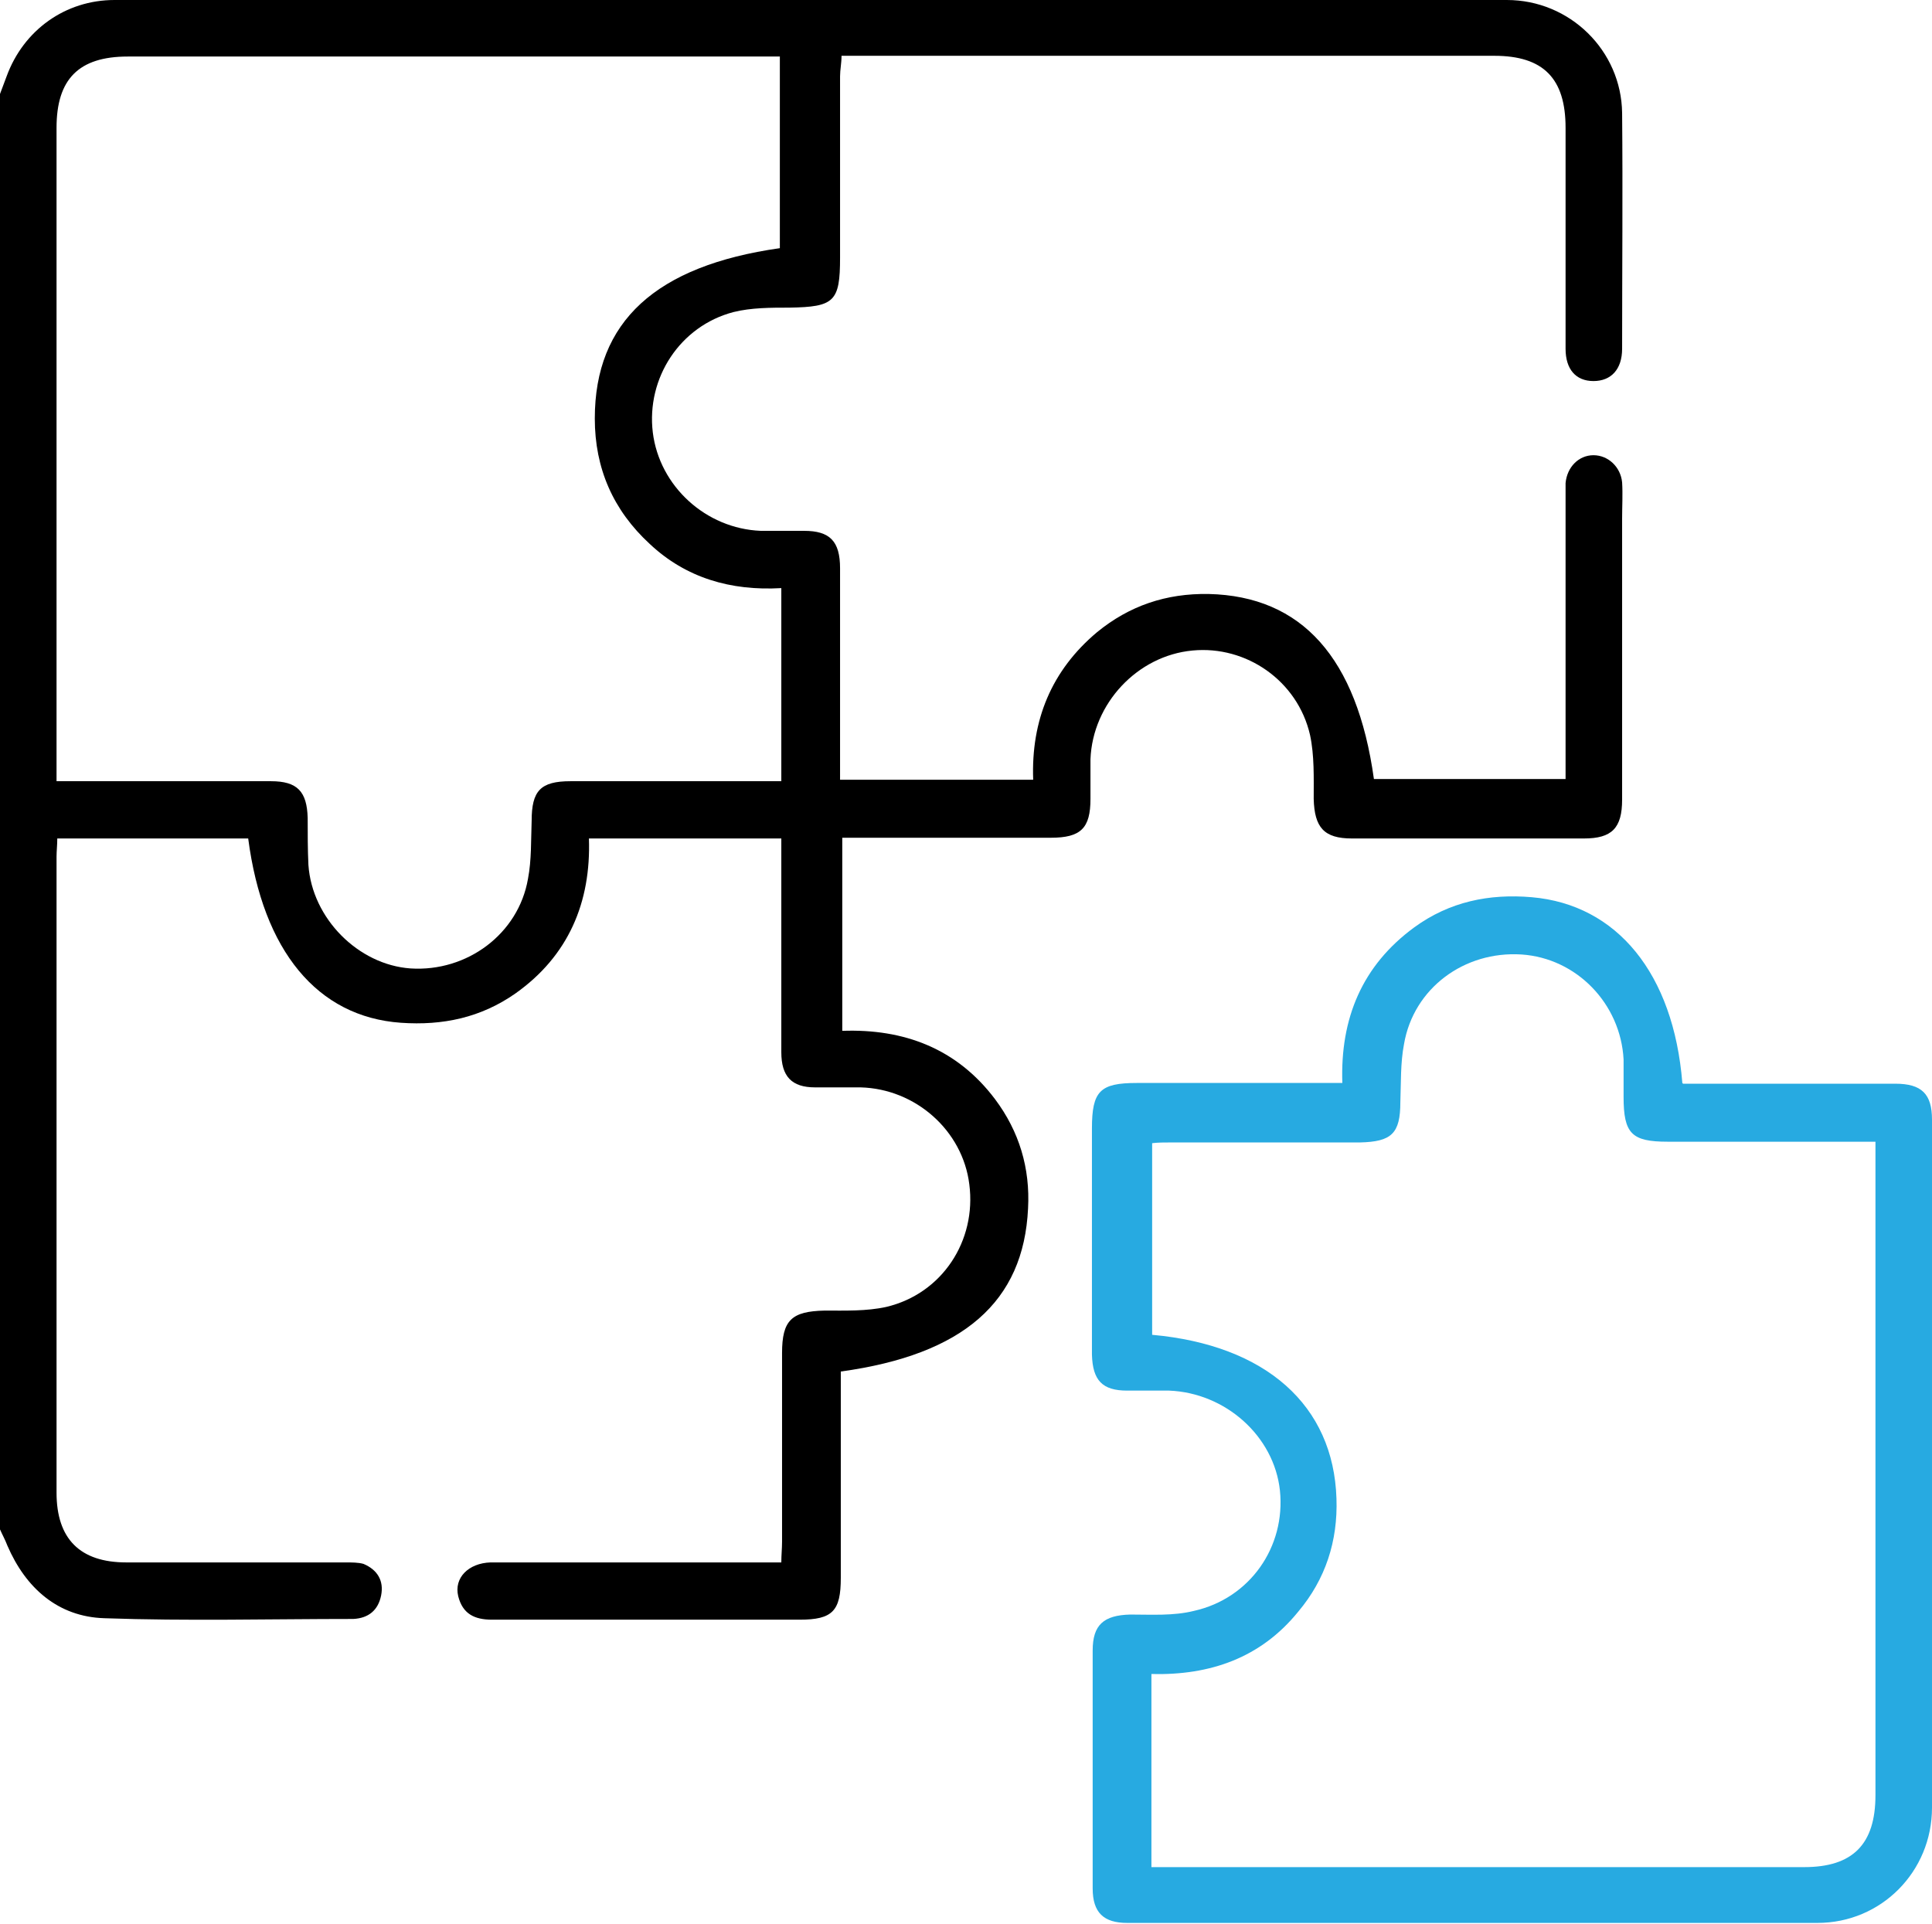 <?xml version="1.0" encoding="UTF-8"?>
<svg id="Layer_2" data-name="Layer 2" xmlns="http://www.w3.org/2000/svg" viewBox="0 0 26.31 26.2">
  <defs>
    <style>
      .cls-1, .cls-2 {
        stroke-width: 0px;
      }

      .cls-2 {
        fill: #27aae1;
      }
    </style>
  </defs>
  <g id="Layer_1-2" data-name="Layer 1">
    <g>
      <path class="cls-1" d="m0,1.28c.03-.08.06-.16.09-.24C.32.41.89,0,1.56,0,7.88,0,14.2,0,20.52,0c.86,0,1.56.69,1.57,1.54.01,1.07,0,2.14,0,3.21,0,.28-.15.44-.39.44-.24,0-.38-.16-.38-.44,0-1,0-2,0-3.01,0-.67-.3-.98-.97-.98-2.87,0-5.74,0-8.61,0-.08,0-.17,0-.28,0,0,.1-.02.19-.02.28,0,.82,0,1.64,0,2.47,0,.6-.08.67-.69.68-.25,0-.52,0-.76.06-.73.19-1.19.9-1.1,1.64.09.73.72,1.31,1.47,1.34.2,0,.39,0,.59,0,.35,0,.49.14.49.51,0,.86,0,1.73,0,2.59,0,.09,0,.18,0,.29h2.63c-.03-.81.25-1.49.87-2.01.44-.36.94-.53,1.52-.52,1.27.03,2.02.87,2.25,2.52h2.61c0-.1,0-.19,0-.28,0-1.17,0-2.35,0-3.52,0-.08,0-.15,0-.23.02-.22.18-.38.38-.38.2,0,.37.16.39.37.01.16,0,.33,0,.49,0,1.28,0,2.55,0,3.83,0,.39-.14.53-.52.53-1.05,0-2.11,0-3.16,0-.38,0-.51-.15-.52-.54,0-.29.01-.59-.05-.87-.17-.74-.87-1.22-1.6-1.15-.75.07-1.36.72-1.39,1.48,0,.18,0,.36,0,.54,0,.4-.13.53-.54.53-.85,0-1.7,0-2.54,0-.09,0-.19,0-.3,0v2.63c.84-.03,1.56.24,2.08.93.33.44.48.94.45,1.49-.06,1.27-.88,1.99-2.55,2.22,0,.09,0,.18,0,.27,0,.85,0,1.7,0,2.54,0,.45-.11.57-.56.57-1.4,0-2.79,0-4.19,0-.24,0-.4-.08-.46-.32-.06-.25.14-.45.44-.46,1.19,0,2.38,0,3.57,0,.12,0,.24,0,.39,0,0-.1.01-.19.01-.28,0-.86,0-1.71,0-2.57,0-.45.13-.57.58-.58.28,0,.57.01.84-.05.76-.18,1.23-.9,1.13-1.67-.09-.73-.73-1.3-1.48-1.32-.21,0-.41,0-.62,0-.32,0-.46-.15-.46-.48,0-.87,0-1.75,0-2.62,0-.09,0-.18,0-.29h-2.62c.03.87-.28,1.6-1,2.11-.47.33-.99.44-1.56.4-1.14-.08-1.88-.98-2.08-2.51H.78c0,.09-.01.17-.01.25,0,2.89,0,5.77,0,8.66,0,.63.32.95.95.95.99,0,1.99,0,2.98,0,.09,0,.18,0,.25.02.19.08.28.23.24.43-.04.2-.17.31-.38.32-1.13,0-2.26.03-3.39-.01-.63-.02-1.07-.41-1.32-.99-.03-.08-.07-.15-.1-.22C0,14.33,0,7.81,0,1.28Zm10.63-.51h-.29c-2.87,0-5.73,0-8.6,0-.67,0-.97.31-.97.97,0,2.87,0,5.73,0,8.6,0,.09,0,.18,0,.3.12,0,.21,0,.3,0,.87,0,1.75,0,2.62,0,.36,0,.49.14.5.5,0,.21,0,.43.01.64.05.73.68,1.36,1.39,1.41.77.05,1.47-.47,1.6-1.22.05-.26.04-.53.05-.79,0-.41.12-.54.53-.54.86,0,1.71,0,2.57,0,.09,0,.18,0,.3,0v-2.63c-.69.04-1.3-.14-1.79-.6-.5-.46-.75-1.03-.75-1.71,0-1.32.83-2.08,2.52-2.32V.77Z"/>
      <path class="cls-2" d="m22.92,14.76c.52,0,1.02,0,1.53,0,.45,0,.91,0,1.36,0,.36,0,.5.14.5.49,0,3.12,0,6.25,0,9.37,0,.87-.69,1.57-1.56,1.57-3.13,0-6.27,0-9.4,0-.32,0-.47-.14-.47-.47,0-1.08,0-2.16,0-3.24,0-.35.15-.48.51-.49.29,0,.59.02.87-.05.76-.17,1.25-.87,1.17-1.64-.08-.74-.74-1.33-1.51-1.36-.19,0-.38,0-.57,0-.34,0-.47-.14-.48-.49,0-.59,0-1.18,0-1.77,0-.44,0-.87,0-1.31,0-.51.11-.62.61-.62.92,0,1.85,0,2.8,0-.03-.88.27-1.6.98-2.12.48-.35,1.02-.46,1.6-.41,1.16.1,1.93,1.04,2.05,2.53Zm2.62.79h-.31c-.84,0-1.68,0-2.52,0-.49,0-.6-.11-.6-.61,0-.17,0-.34,0-.51-.04-.76-.64-1.38-1.39-1.43-.78-.05-1.47.46-1.6,1.22-.05.26-.04.53-.05.79,0,.43-.12.54-.55.55-.86,0-1.71,0-2.57,0-.09,0-.18,0-.26.01v2.61c1.55.14,2.47.96,2.51,2.23.02.58-.15,1.1-.52,1.54-.51.63-1.2.87-2,.85v2.63h.29c2.87,0,5.74,0,8.6,0,.66,0,.97-.31.97-.98,0-2.87,0-5.74,0-8.6v-.3Z"/>
    </g>
  </g>
</svg>